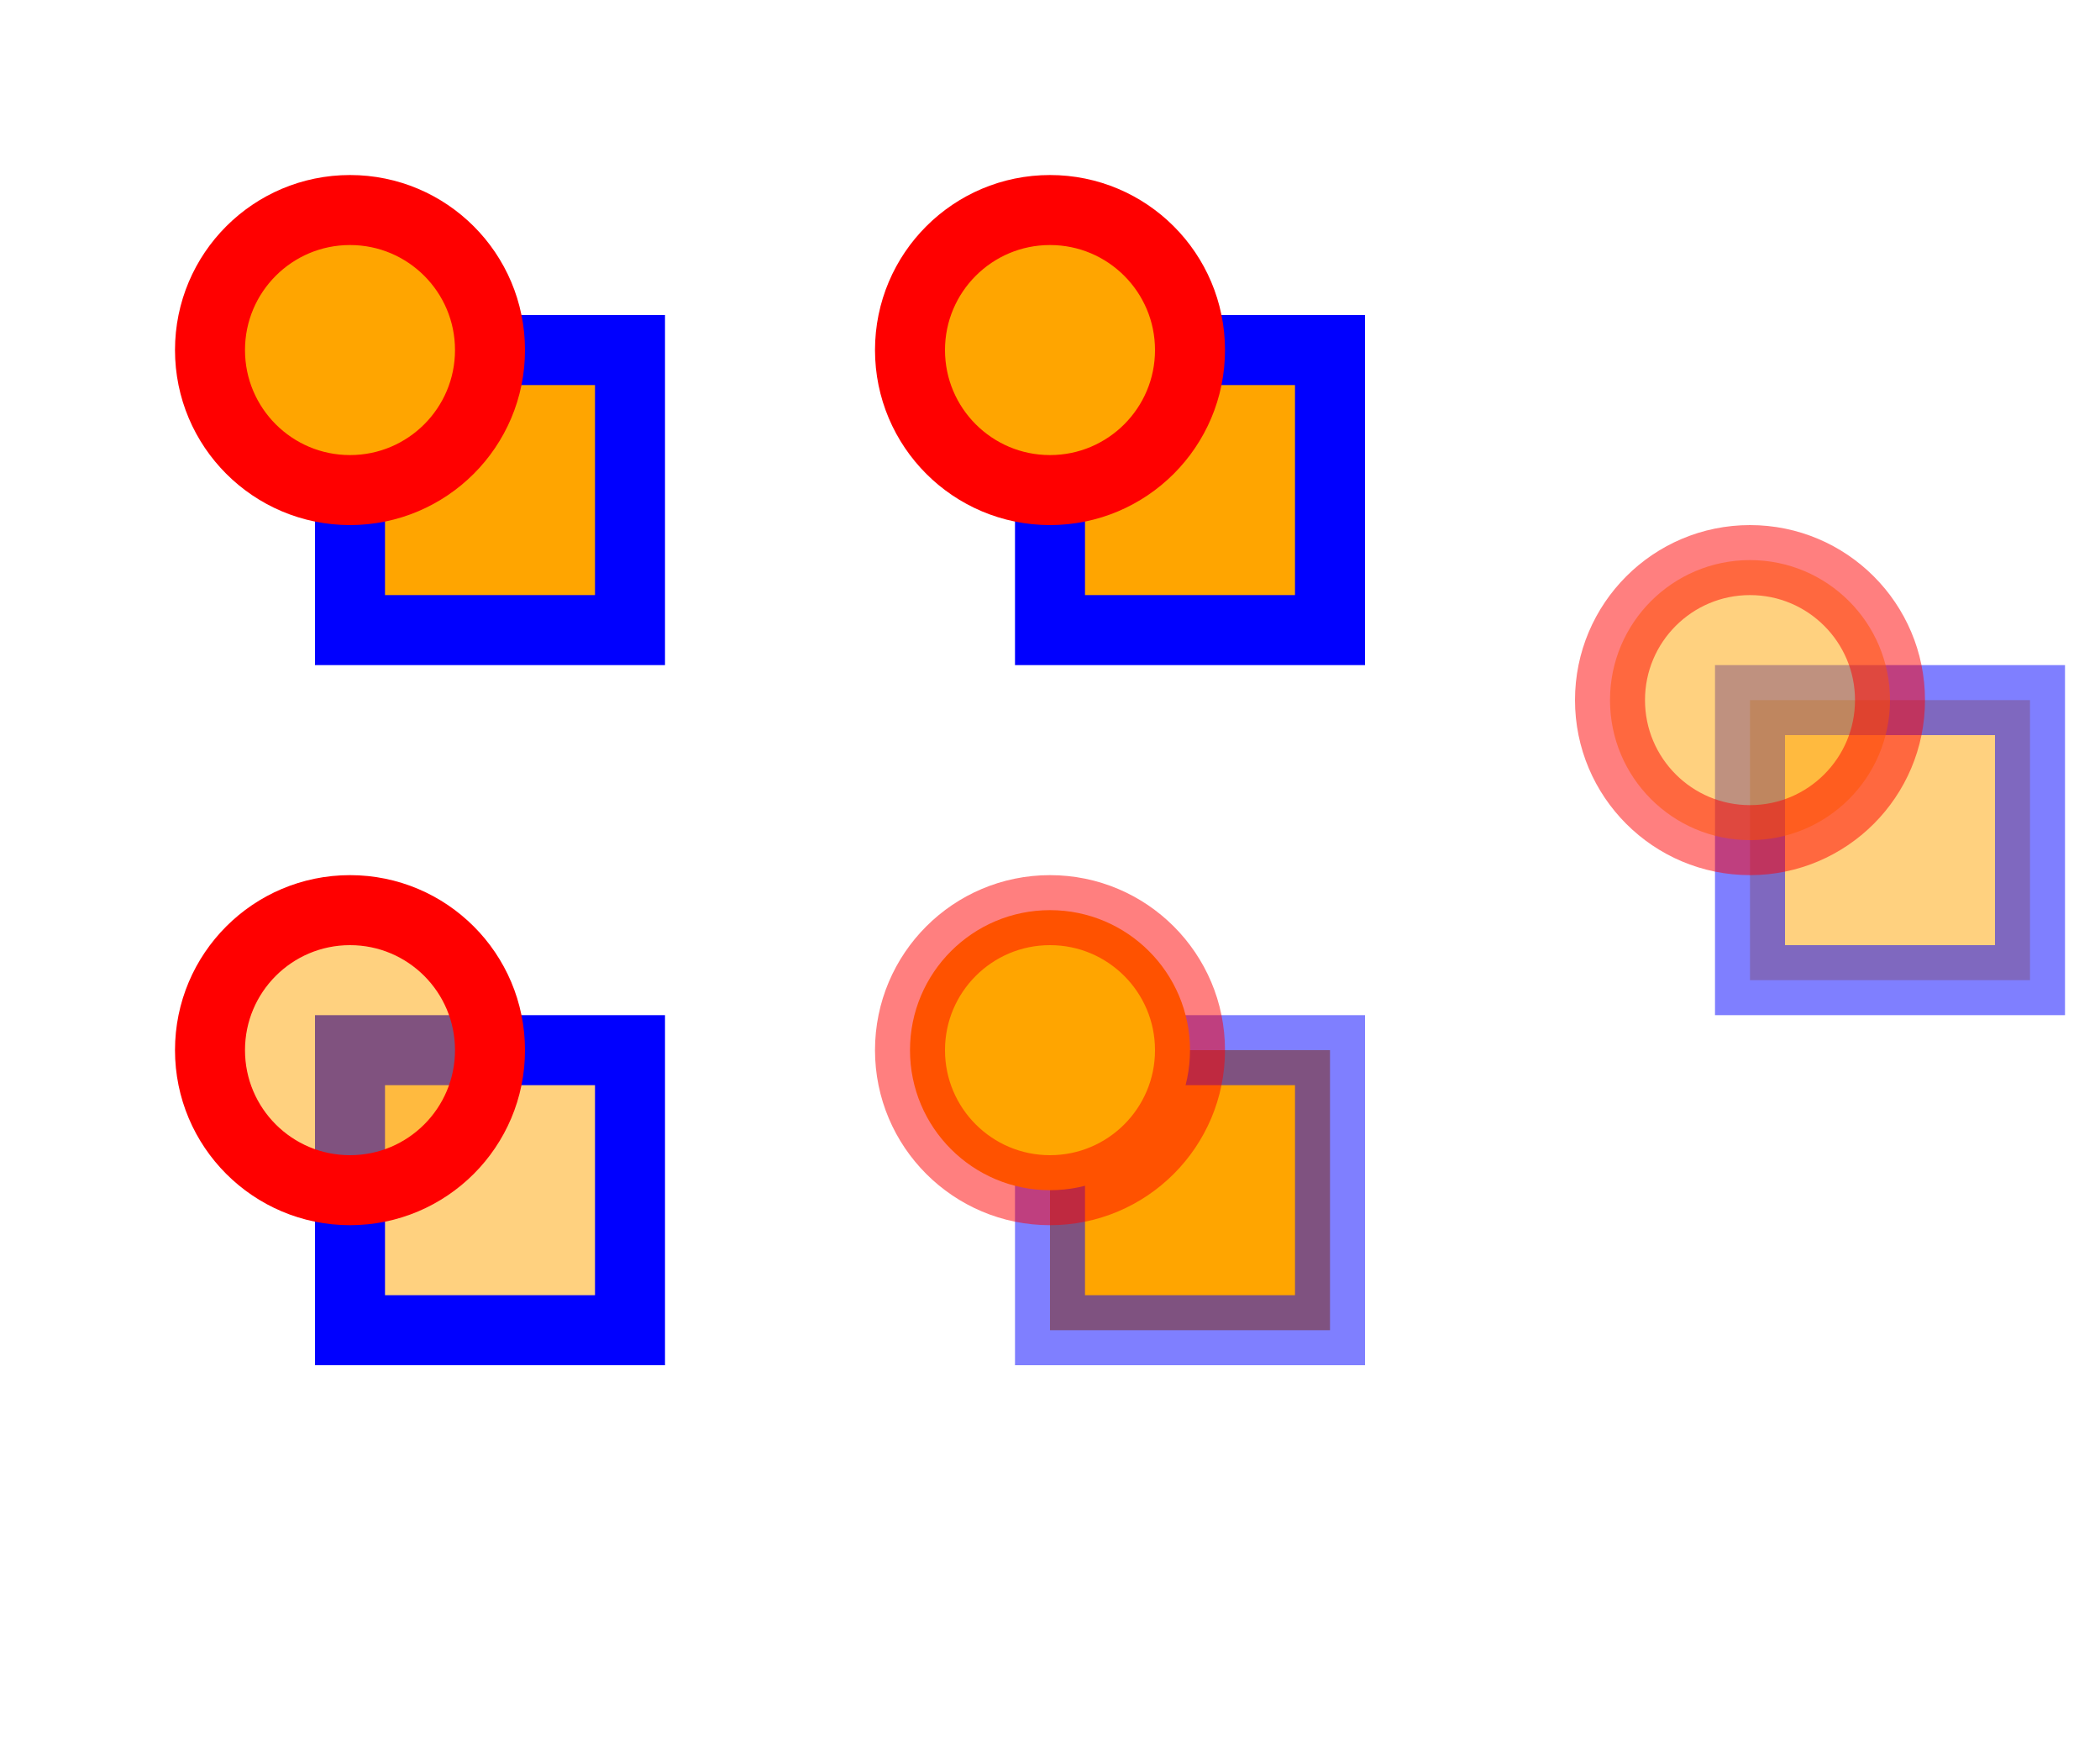 <svg xmlns="http://www.w3.org/2000/svg"
     xmlns:xlink="http://www.w3.org/1999/xlink"
     width="100%" height="100%" viewBox="0 0 300 250">

  <title>Opacity Tests</title>
  
  <g id="group_1">
    <rect x="50" y="50" width="40" height="40" fill="orange" stroke="blue" stroke-width="10"/>
    <circle cx="50" cy="50" r="20" fill="orange" stroke="red" stroke-width="10"/>
  </g>
  
  <use xlink:href="#group_1" x="100" y="0" opacity="0.5"/>
  <use xlink:href="#group_1" x="0" y="100" fill-opacity="0.5" />
  <use xlink:href="#group_1" x="100" y="100" stroke-opacity="0.5" />
  <use xlink:href="#group_1" x="200" y="50" fill-opacity="0.5" stroke-opacity="0.5" />
  
</svg>
